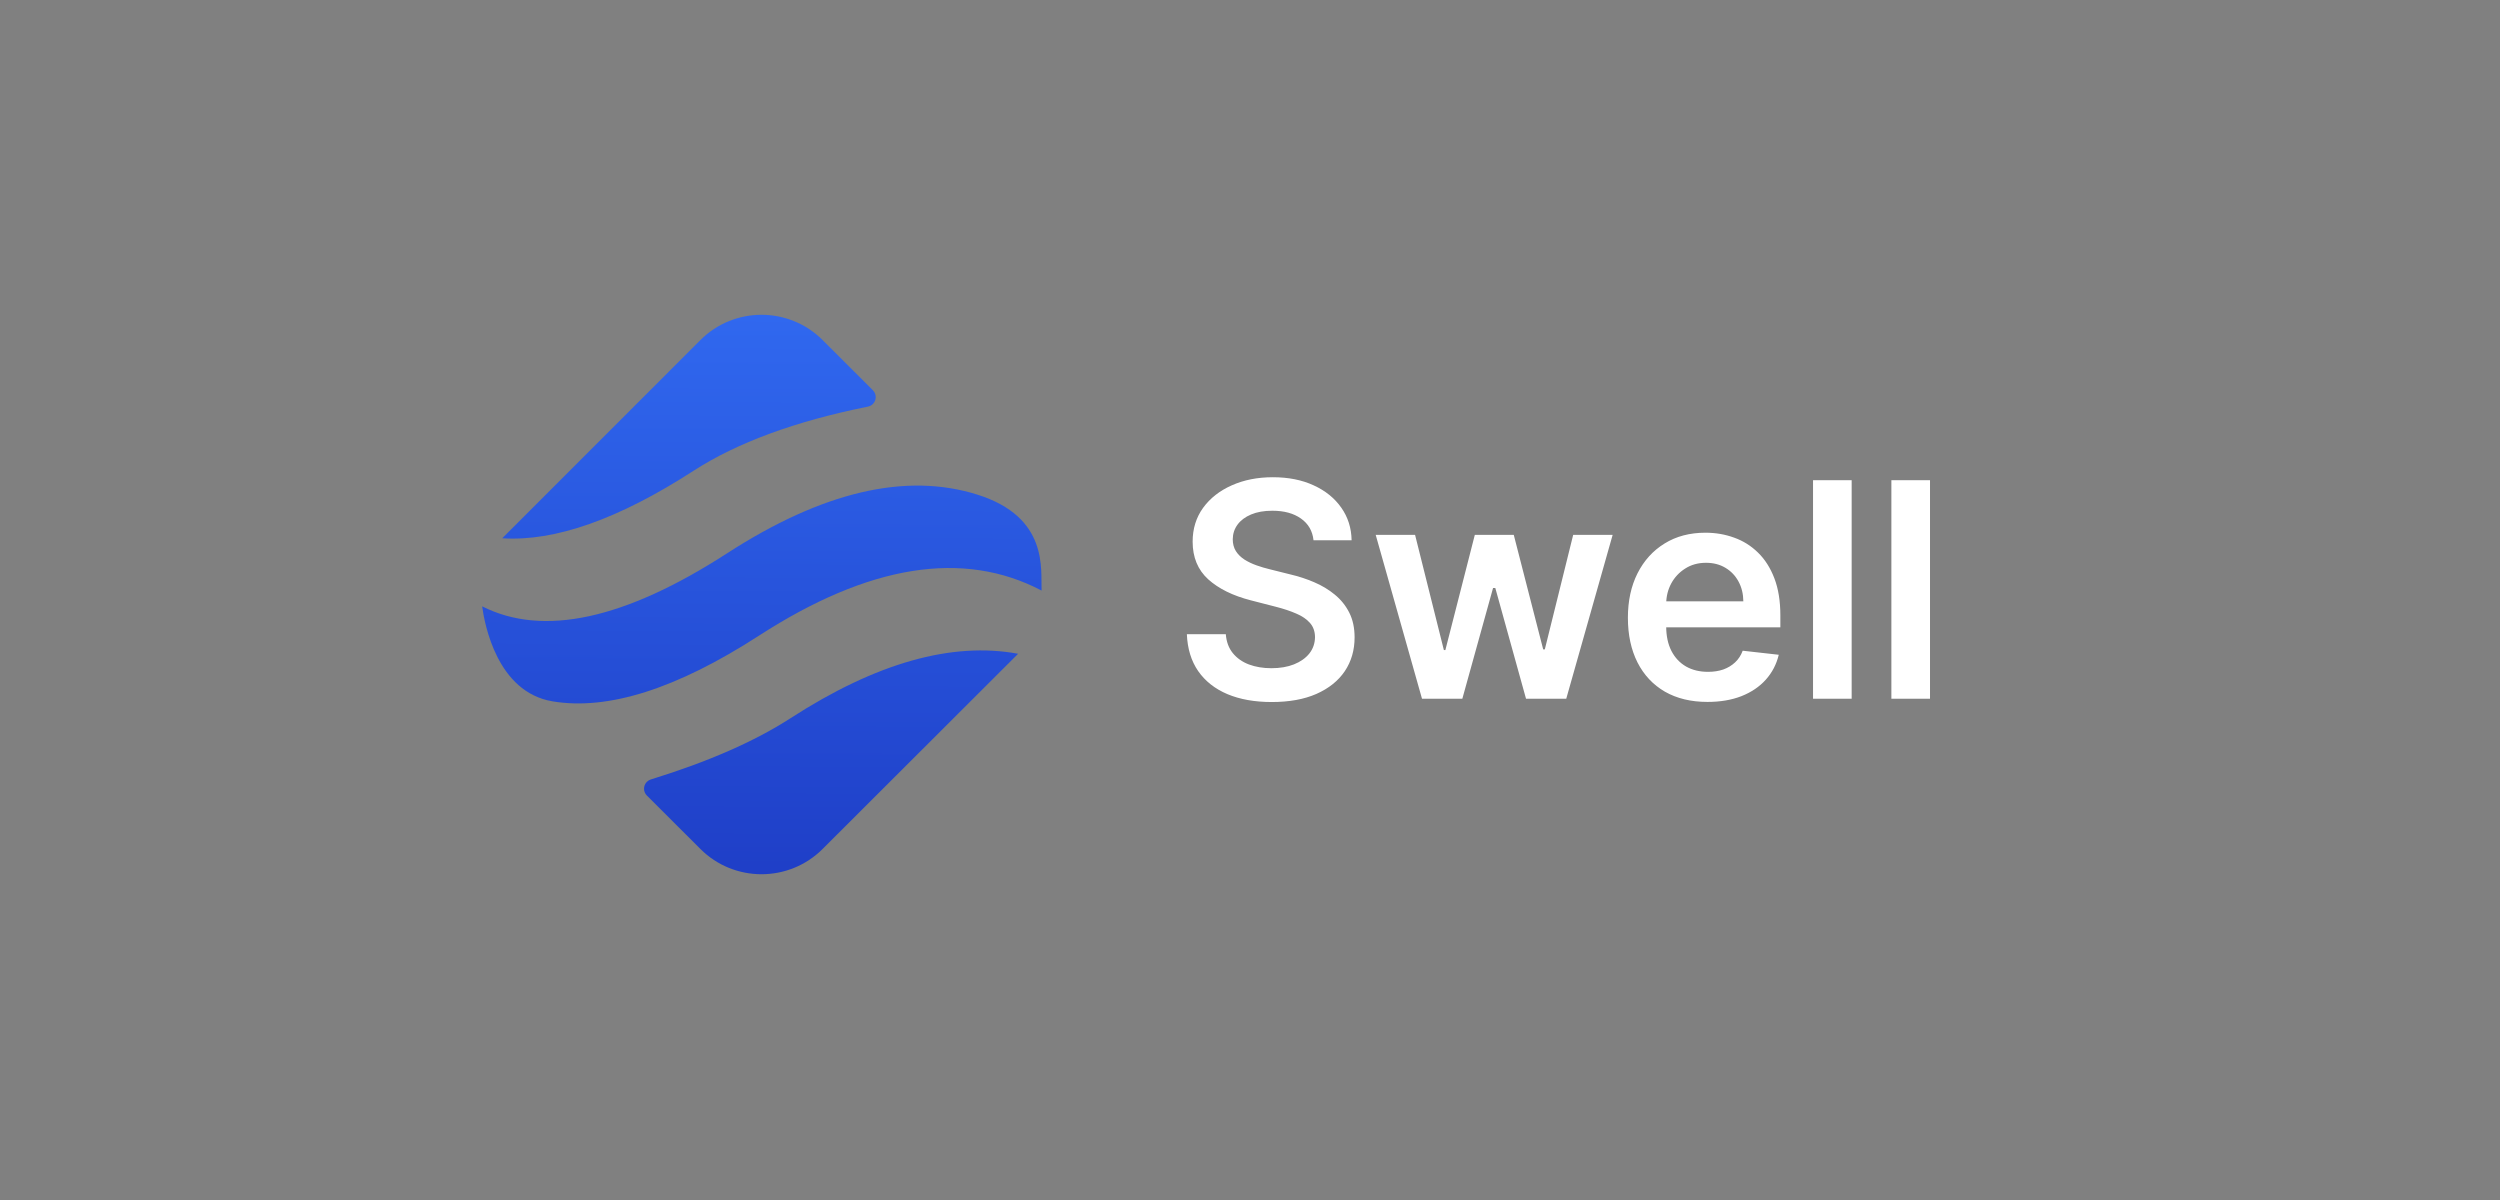 <svg width="350" height="168" viewBox="0 0 350 168" fill="none" xmlns="http://www.w3.org/2000/svg">
<rect x="0" y="0" width="350" height="168" fill="#808080" stroke="none"/>
<path d="M142.529 91.528L142.431 91.632C142.384 91.679 142.338 91.727 142.29 91.774L115.166 118.855C110.441 123.572 102.78 123.572 98.055 118.855L90.564 111.377C90.033 110.849 90.032 109.99 90.561 109.459C90.716 109.303 90.907 109.188 91.118 109.122C99.146 106.644 105.67 103.783 110.688 100.54C122.639 92.816 133.253 89.812 142.529 91.528ZM136.843 69.251C146.857 72.406 145.689 79.774 145.821 82.678C134.854 76.927 121.66 79.035 106.239 89.001C94.745 96.43 85.117 99.492 77.355 98.189C69.593 96.886 67.847 87.407 67.5 84.888C76.029 89.2 87.459 86.725 101.79 77.463C115.144 68.832 126.828 66.095 136.843 69.251ZM115.166 47.61L122.204 54.636C122.734 55.164 122.735 56.023 122.206 56.553C122.017 56.743 121.777 56.872 121.515 56.925C111.326 58.977 103.178 61.977 97.07 65.925C86.603 72.69 77.683 75.834 70.311 75.358L70.312 75.356L98.055 47.61C102.78 42.892 110.441 42.892 115.166 47.61Z" fill="url(#paint0_linear_152_7016)"/>
<path d="M183.893 75.639C183.753 74.335 183.166 73.319 182.13 72.592C181.104 71.865 179.77 71.502 178.127 71.502C176.972 71.502 175.981 71.676 175.154 72.025C174.328 72.373 173.696 72.846 173.257 73.444C172.819 74.041 172.595 74.723 172.585 75.49C172.585 76.127 172.73 76.68 173.018 77.148C173.317 77.616 173.72 78.014 174.228 78.343C174.736 78.662 175.299 78.931 175.916 79.15C176.534 79.369 177.156 79.553 177.783 79.702L180.651 80.419C181.806 80.688 182.917 81.052 183.982 81.51C185.058 81.968 186.019 82.546 186.865 83.243C187.722 83.94 188.399 84.781 188.897 85.767C189.395 86.753 189.643 87.908 189.643 89.233C189.643 91.025 189.185 92.603 188.269 93.968C187.353 95.322 186.029 96.382 184.296 97.149C182.573 97.906 180.487 98.284 178.037 98.284C175.657 98.284 173.591 97.916 171.838 97.179C170.096 96.442 168.731 95.367 167.745 93.953C166.77 92.538 166.242 90.816 166.162 88.784H171.614C171.694 89.85 172.023 90.736 172.6 91.443C173.178 92.15 173.929 92.678 174.856 93.027C175.792 93.375 176.837 93.549 177.992 93.549C179.197 93.549 180.253 93.37 181.159 93.011C182.075 92.643 182.792 92.135 183.31 91.488C183.828 90.831 184.092 90.064 184.102 89.188C184.092 88.391 183.858 87.734 183.4 87.216C182.942 86.688 182.299 86.25 181.473 85.901C180.656 85.543 179.7 85.224 178.605 84.945L175.125 84.049C172.605 83.402 170.613 82.421 169.15 81.106C167.696 79.782 166.969 78.025 166.969 75.834C166.969 74.031 167.457 72.453 168.432 71.099C169.418 69.744 170.758 68.694 172.451 67.947C174.144 67.19 176.061 66.812 178.201 66.812C180.372 66.812 182.275 67.19 183.908 67.947C185.551 68.694 186.84 69.734 187.776 71.069C188.712 72.393 189.195 73.917 189.225 75.639H183.893ZM199.08 97.821L192.597 74.878H198.109L202.142 91.01H202.351L206.475 74.878H211.926L216.048 90.92H216.272L220.247 74.878H225.772L219.275 97.821H213.643L209.342 82.317H209.028L204.727 97.821H199.08ZM239.049 98.269C236.748 98.269 234.761 97.791 233.089 96.835C231.425 95.87 230.146 94.505 229.249 92.743C228.354 90.97 227.905 88.884 227.905 86.484C227.905 84.124 228.354 82.052 229.249 80.27C230.155 78.478 231.421 77.083 233.044 76.088C234.667 75.082 236.575 74.579 238.765 74.579C240.179 74.579 241.513 74.808 242.768 75.266C244.032 75.714 245.149 76.411 246.114 77.357C247.09 78.303 247.856 79.508 248.415 80.972C248.972 82.426 249.25 84.159 249.25 86.17V87.828H230.444V84.184H244.067C244.058 83.148 243.834 82.227 243.395 81.42C242.957 80.604 242.344 79.961 241.558 79.493C240.781 79.025 239.875 78.791 238.84 78.791C237.734 78.791 236.763 79.06 235.927 79.598C235.09 80.126 234.438 80.823 233.97 81.689C233.512 82.546 233.277 83.487 233.268 84.512V87.694C233.268 89.028 233.512 90.174 233.999 91.129C234.488 92.076 235.169 92.802 236.046 93.31C236.923 93.808 237.948 94.057 239.124 94.057C239.91 94.057 240.623 93.948 241.26 93.729C241.897 93.5 242.449 93.166 242.917 92.728C243.386 92.29 243.739 91.747 243.978 91.1L249.026 91.667C248.708 93.002 248.1 94.167 247.205 95.163C246.319 96.148 245.182 96.915 243.799 97.463C242.415 98.001 240.832 98.269 239.049 98.269ZM259.233 67.23V97.821H253.825V67.23H259.233ZM270.201 67.23V97.821H264.793V67.23H270.201Z" fill="white"/>
<defs>
<linearGradient id="paint0_linear_152_7016" x1="106.661" y1="44.071" x2="105.893" y2="176.143" gradientUnits="userSpaceOnUse">
<stop stop-color="#3068EF"/>
<stop offset="1" stop-color="#1322AC"/>
</linearGradient>
</defs>
</svg>

